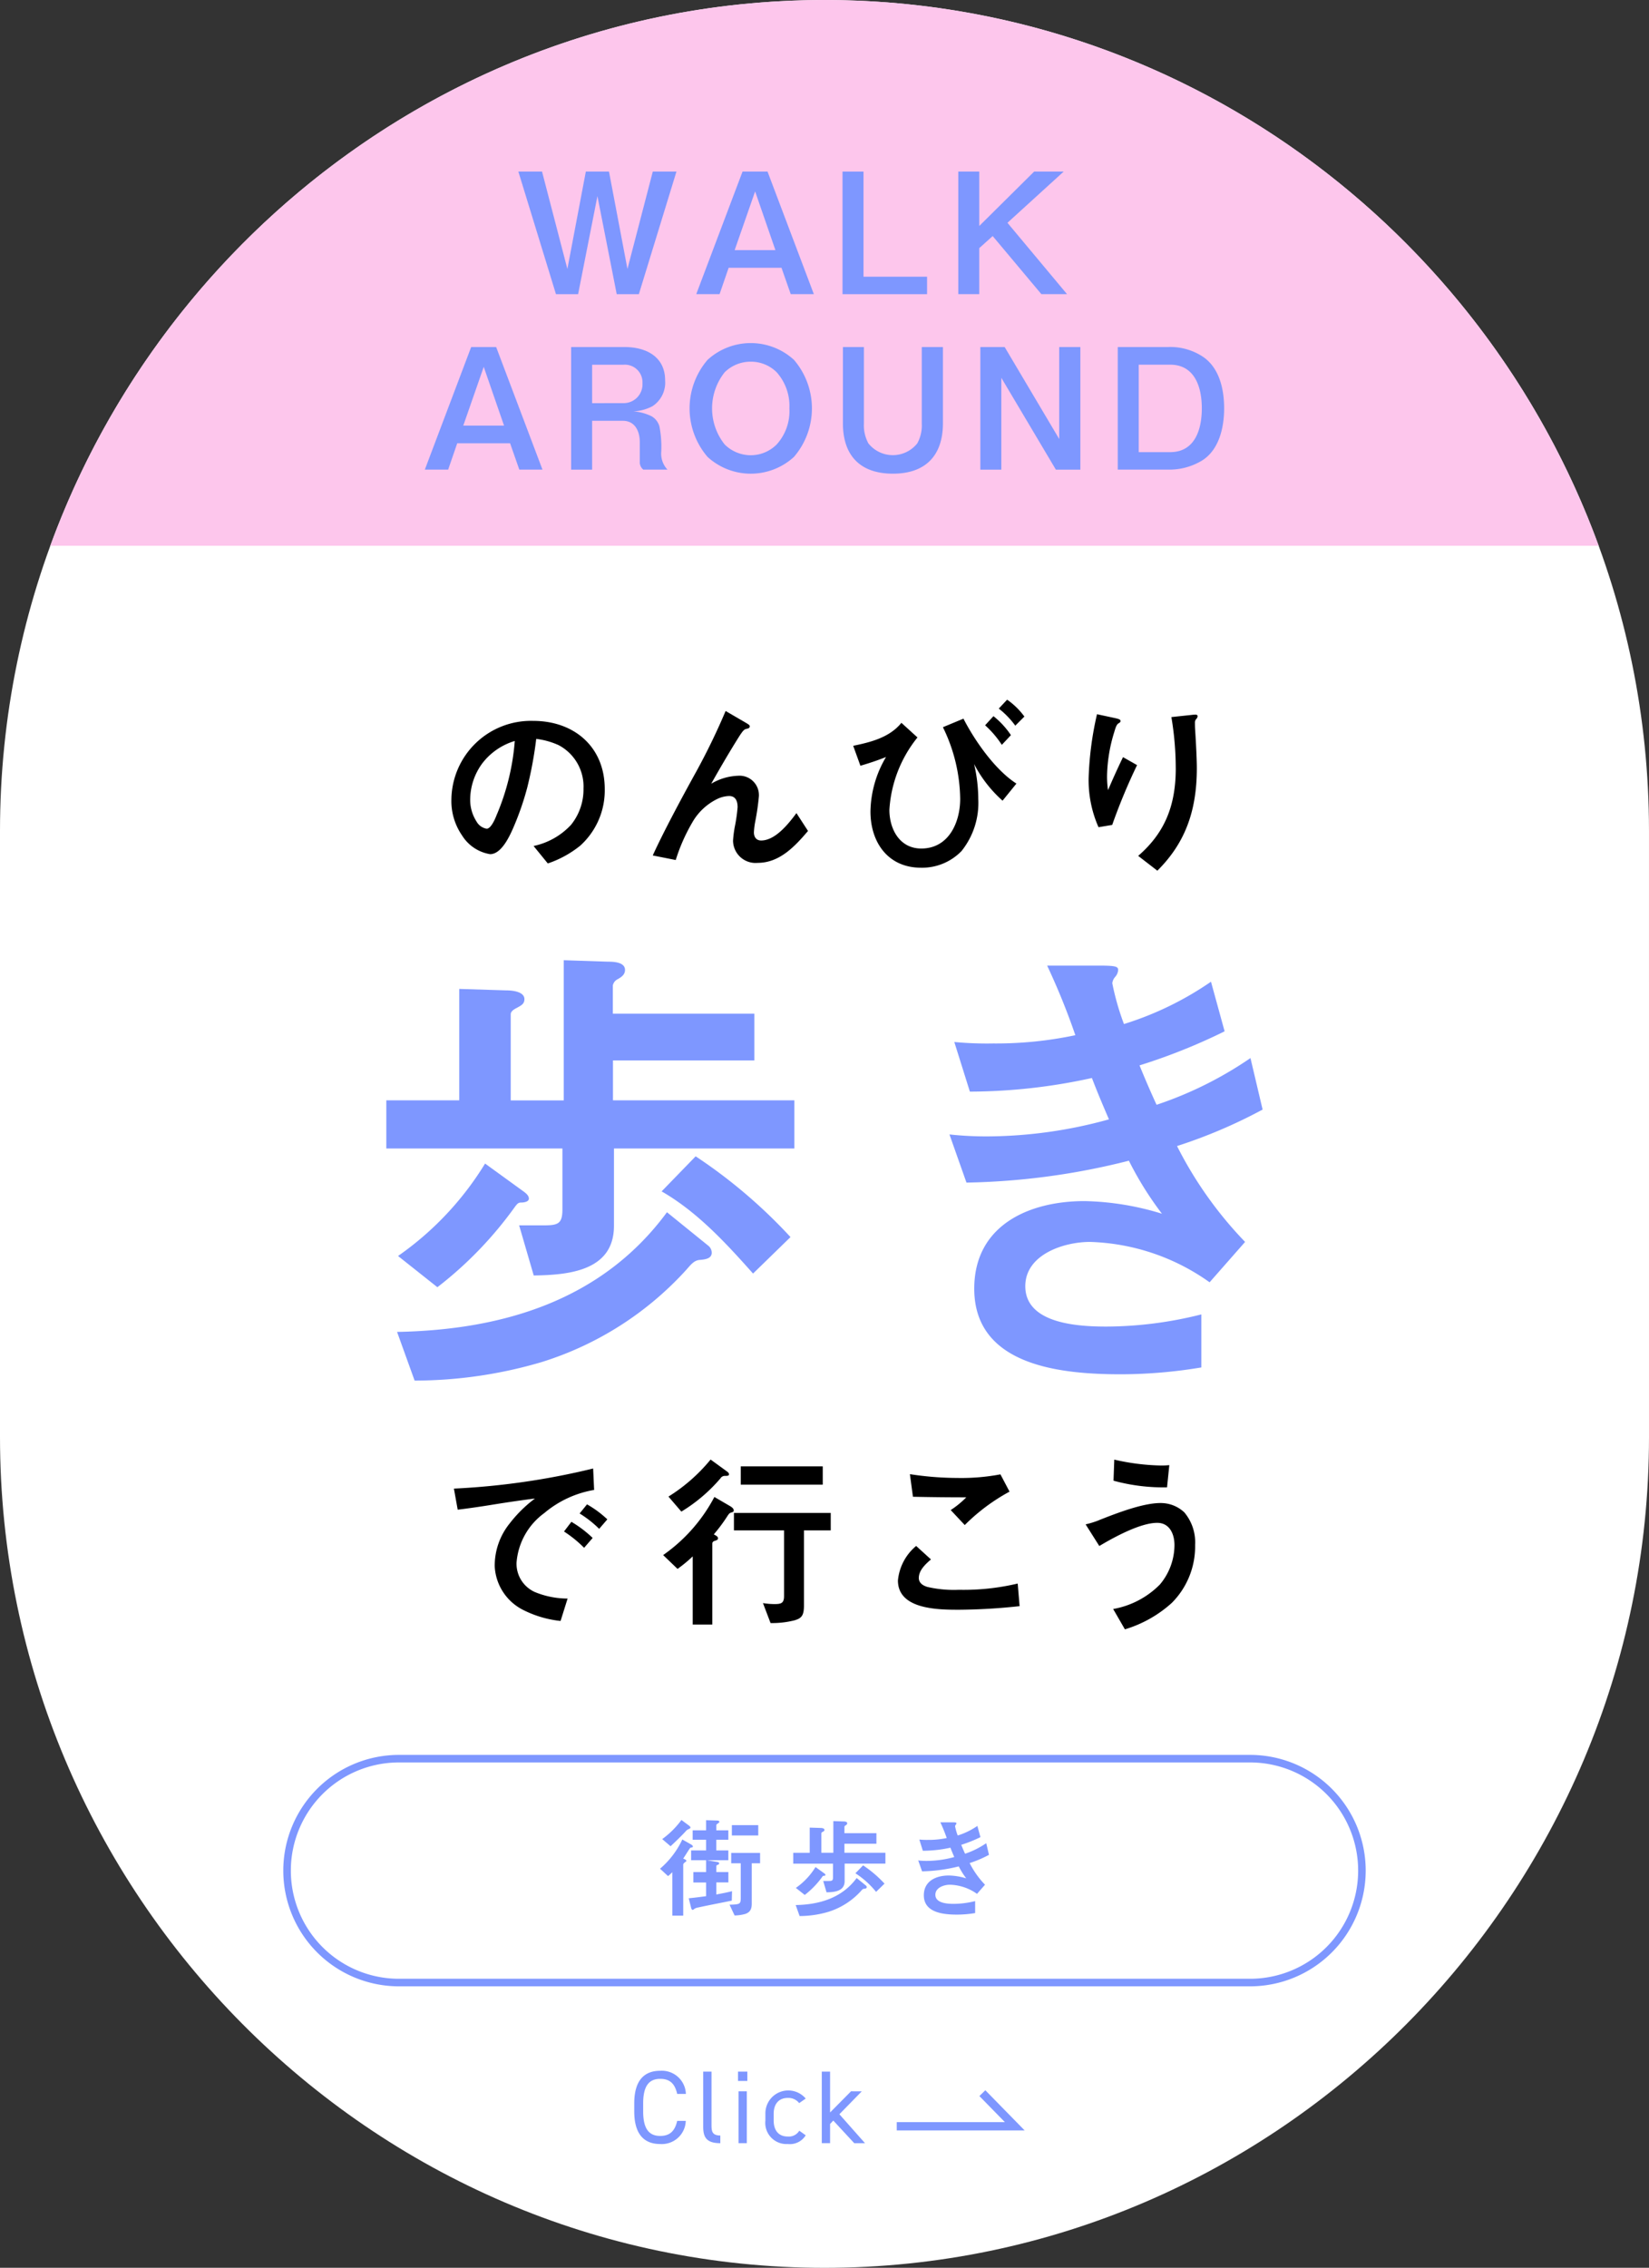 <svg xmlns="http://www.w3.org/2000/svg" width="168.634" height="231.817"><rect width="100%" height="100%" fill="#333333" stroke="none"/><g data-name="グループ 2866"><path data-name="パス 2965" d="M168.634 146.89c0 46.712-37.943 84.931-84.316 84.931S0 193.598 0 146.89V84.932C0 38.22 37.943.001 84.317.001s84.316 38.219 84.316 84.931z" fill="#fff"/><path data-name="パス 6561" d="M40.8 179.773h87.033a11.443 11.443 0 0 1 11.443 11.443h0a11.443 11.443 0 0 1-11.443 11.443H40.8a11.443 11.443 0 0 1 0-22.886z" fill="none" stroke="#7e97ff" stroke-width=".772"/><g data-name="グループ 2184" fill="#7e97ff"><path data-name="パス 2966" d="M68.755 191.377a4.961 4.961 0 0 1-.438.4l-.82-.753a8.864 8.864 0 0 0 2.28-2.989l.854.483c.157.09.225.158.225.236s-.045.079-.158.1-.123.044-.2.158c-.179.27-.416.651-.629.977l.135.055c.056.023.191.1.191.169 0 .044-.045.078-.135.146-.124.09-.191.158-.191.27v5.189h-1.112zm1.719-4.752c.056.045.135.124.135.18 0 .079-.079.135-.157.157a.789.789 0 0 0-.349.259c-.36.393-1.1 1.112-1.528 1.505l-.854-.731a9.023 9.023 0 0 0 1.966-1.954zm4.01.472v.966h-1.235v1.09h1.235v1h-2.177l.854.146c.281.045.381.068.381.18 0 .09-.056.112-.2.168-.079.034-.09.079-.09.169v.55h1.235v1.056h-1.235v1.235c.539-.1 1.079-.2 1.607-.337l-.023.966c-1.146.236-2.359.461-3.438.7a.893.893 0 0 0-.438.18.27.27 0 0 1-.123.067c-.079 0-.135-.112-.157-.2l-.248-.989c.6-.056 1.18-.135 1.776-.214v-1.4h-1.3v-1.064h1.3v-1.214h-1.531v-1h1.53v-1.09h-1.371v-.966h1.371v-1.033l1.123.034c.079 0 .236.023.236.124 0 .067-.056.112-.225.225a.192.192 0 0 0-.09.157v.494zm.292 3.37v-1.055h2.954v1.055h-.853v4.112c0 .539-.135.887-.663 1.067a4.371 4.371 0 0 1-1.09.157l-.517-1.1c1.112-.034 1.146-.068 1.146-.764v-3.471zm.067-3.9h2.7v1.056h-2.7z"/><path data-name="パス 2967" d="M86.377 190.502v1.787c0 1.044-1.056 1.135-1.853 1.145l-.338-1.157h.562c.337 0 .438-.034.438-.371v-1.4H81.12v-1.112h1.685v-2.573l1.09.034c.123 0 .416.022.416.2 0 .112-.079.146-.18.2s-.135.09-.135.147v1.988h1.225v-3.235l1.022.034c.135 0 .394.012.394.191 0 .113-.09.168-.169.215-.055.034-.112.09-.112.145v.652h3.269v1.079h-3.269v.921h4.19v1.112zm2.168 2.236a.213.213 0 0 1 .09.168c0 .146-.169.158-.282.168-.135.012-.213.124-.314.236a7.528 7.528 0 0 1-3.336 2.124 10.409 10.409 0 0 1-2.932.427l-.4-1.124c2.426-.044 4.729-.719 6.235-2.763zm-4.291-1.27c.078.056.158.112.158.191s-.1.09-.18.09-.09.034-.135.09a8.851 8.851 0 0 1-1.8 1.865l-.91-.719a7.134 7.134 0 0 0 2.011-2.134zm4.01-.787a11.956 11.956 0 0 1 2.191 1.866l-.865.842a8.949 8.949 0 0 0-2.112-1.9z"/><path data-name="パス 2968" d="M100.856 188.413l.281 1.19a11.643 11.643 0 0 1-1.977.843 9.083 9.083 0 0 0 1.572 2.213l-.82.934a5.005 5.005 0 0 0-2.763-.934c-.607 0-1.494.292-1.494 1.023 0 .876 1.247.932 1.876.932a9.1 9.1 0 0 0 2.191-.281v1.224a11.33 11.33 0 0 1-1.854.157c-1.359 0-3.393-.179-3.393-1.977 0-1.46 1.259-2.021 2.55-2.021a6.486 6.486 0 0 1 1.786.292 7.63 7.63 0 0 1-.764-1.224 16.339 16.339 0 0 1-3.752.506l-.394-1.112a7.817 7.817 0 0 0 .9.044 10.622 10.622 0 0 0 2.786-.393c-.135-.315-.27-.629-.393-.955a13.243 13.243 0 0 1-2.82.314l-.359-1.146a8.045 8.045 0 0 0 .9.034 8.8 8.8 0 0 0 1.9-.19 15.9 15.9 0 0 0-.651-1.607h1.224c.36 0 .416.023.416.1a.274.274 0 0 1-.067.158.269.269 0 0 0-.068.146 5.949 5.949 0 0 0 .27.943 7.39 7.39 0 0 0 2.011-.977l.314 1.146a13.57 13.57 0 0 1-1.965.786c.123.3.258.618.393.91a8.731 8.731 0 0 0 2.168-1.079"/></g><g data-name="グループ 2183" fill="#7e97ff"><path data-name="パス 2969" d="M62.786 117.401v7.907c0 4.626-4.675 5.023-8.205 5.072l-1.492-5.122h2.486c1.492 0 1.94-.15 1.94-1.642v-6.217H39.506v-4.923h7.46v-11.387l4.824.15c.547 0 1.84.1 1.84.9 0 .5-.348.646-.8.9-.4.2-.6.4-.6.647v8.8h5.42V98.155l4.526.149c.6 0 1.741.05 1.741.845 0 .5-.4.746-.746.944a.907.907 0 0 0-.5.647v2.884h14.472v4.775H62.686v4.078h18.55v4.923zm9.6 9.9a.943.943 0 0 1 .4.746c0 .647-.746.7-1.243.746-.6.049-.945.547-1.392 1.044a33.337 33.337 0 0 1-14.771 9.4 46.025 46.025 0 0 1-12.98 1.889l-1.794-4.976c10.742-.2 20.937-3.184 27.6-12.234zm-19-5.62c.349.249.7.5.7.845 0 .3-.448.4-.8.4-.3 0-.4.149-.6.4a39.213 39.213 0 0 1-7.957 8.255l-4.023-3.192a31.653 31.653 0 0 0 8.9-9.448zM71.14 118.2a52.948 52.948 0 0 1 9.7 8.256l-3.83 3.729c-2.784-3.133-5.719-6.316-9.349-8.4z"/><path data-name="パス 2970" d="M127.877 108.151l1.243 5.271a52.071 52.071 0 0 1-8.752 3.729 40.208 40.208 0 0 0 6.961 9.8l-3.63 4.127a22.159 22.159 0 0 0-12.234-4.127c-2.685 0-6.614 1.292-6.614 4.525 0 3.879 5.52 4.127 8.305 4.127a40.179 40.179 0 0 0 9.7-1.243v5.421a50.3 50.3 0 0 1-8.206.7c-6.018 0-15.019-.795-15.019-8.752 0-6.465 5.569-8.952 11.288-8.952a28.606 28.606 0 0 1 7.908 1.292 34 34 0 0 1-3.382-5.42 72.227 72.227 0 0 1-16.61 2.238l-1.74-4.924a34.415 34.415 0 0 0 3.978.2 47.038 47.038 0 0 0 12.333-1.741c-.6-1.392-1.193-2.785-1.741-4.227a58.542 58.542 0 0 1-12.482 1.392l-1.591-5.072a35.509 35.509 0 0 0 3.978.149 39.2 39.2 0 0 0 8.4-.845 70.635 70.635 0 0 0-2.884-7.112h5.42c1.591 0 1.841.1 1.841.448a1.189 1.189 0 0 1-.3.7 1.2 1.2 0 0 0-.3.647 26.344 26.344 0 0 0 1.194 4.177 32.811 32.811 0 0 0 8.9-4.327l1.393 5.072a60.056 60.056 0 0 1-8.7 3.481 97.656 97.656 0 0 0 1.741 4.028 38.482 38.482 0 0 0 9.6-4.774"/></g><path data-name="パス 2971" d="M53.945 80.405a28.814 28.814 0 0 1-1.514 4.348c-.388.873-1.2 2.562-2.31 2.562a4.165 4.165 0 0 1-2.873-1.921 6.174 6.174 0 0 1-1.086-3.669 8.137 8.137 0 0 1 8.365-8.035c4.192 0 7.317 2.659 7.317 6.968a7.6 7.6 0 0 1-2.523 5.8 10.705 10.705 0 0 1-3.3 1.805l-1.455-1.785a7.263 7.263 0 0 0 3.823-2.155 5.739 5.739 0 0 0 1.281-3.708 4.777 4.777 0 0 0-2.542-4.444 7.707 7.707 0 0 0-2.291-.64 40.626 40.626 0 0 1-.893 4.871m-4.639-2.348a6.3 6.3 0 0 0-1.222 3.668 4.083 4.083 0 0 0 .659 2.271 1.447 1.447 0 0 0 1.029.718c.388 0 .776-.777 1.009-1.378a23.92 23.92 0 0 0 1.863-7.589 6.53 6.53 0 0 0-3.339 2.31"/><path data-name="パス 2972" d="M76.671 74.252c0 .175-.155.213-.33.252-.214.039-.349.155-.738.757-.99 1.572-1.94 3.2-2.872 4.853a5.748 5.748 0 0 1 2.737-.815 1.983 1.983 0 0 1 2.135 2.153 25.4 25.4 0 0 1-.368 2.524 7.9 7.9 0 0 0-.136 1.107c0 .465.233.834.738.834 1.455 0 2.815-1.727 3.61-2.8l1.184 1.824c-1.339 1.573-2.911 3.262-5.143 3.262a2.3 2.3 0 0 1-2.523-2.272 11.438 11.438 0 0 1 .194-1.494 16.674 16.674 0 0 0 .271-1.921c0-.583-.175-1.146-.873-1.146a3.015 3.015 0 0 0-1.223.31 5.946 5.946 0 0 0-2.523 2.368 18.536 18.536 0 0 0-1.708 3.864l-2.349-.466c1.029-2.271 2.893-5.765 4.464-8.6a68.411 68.411 0 0 0 2.987-6.167l2.1 1.224c.33.194.369.252.369.349"/><path data-name="パス 2973" d="M92.176 73.883l1.649 1.5a13.022 13.022 0 0 0-2.872 7.395c0 1.98 1.048 3.96 3.261 3.96 2.8 0 3.979-2.659 3.979-5.086a17.059 17.059 0 0 0-1.766-7.316l2.1-.874c1.164 2.271 3.241 5.241 5.416 6.638l-1.417 1.747a13 13 0 0 1-2.911-3.746 15.793 15.793 0 0 1 .427 3.572 7.853 7.853 0 0 1-1.708 5.317 5.6 5.6 0 0 1-4.153 1.709c-3.358 0-5.164-2.581-5.164-5.746a11.233 11.233 0 0 1 1.592-5.57c-.873.349-1.747.64-2.62.892l-.738-2.038c1.8-.369 3.726-.854 4.93-2.349m11.2 1.262l-.931.99a9.914 9.914 0 0 0-1.709-2l.854-.933a8.485 8.485 0 0 1 1.786 1.941m1.378-1.9l-.932.932a8.491 8.491 0 0 0-1.688-1.747l.854-.912a7.468 7.468 0 0 1 1.766 1.727"/><path data-name="パス 2974" d="M114.59 73.709c0 .077-.058.155-.175.213-.233.136-.31.388-.485.971a15.944 15.944 0 0 0-.718 4.406 9.524 9.524 0 0 0 .1 1.474 73.06 73.06 0 0 1 1.533-3.377l1.436.815a59.888 59.888 0 0 0-2.542 6.114l-1.4.233a11.864 11.864 0 0 1-1.009-5.066 33.176 33.176 0 0 1 .854-6.483l1.9.408c.427.1.5.155.5.291m5.653 4.834a31.691 31.691 0 0 0-.446-5.241l2-.213c.155-.02.369-.039.466-.039s.214.039.214.154a.42.42 0 0 1-.136.292.521.521 0 0 0-.136.31c0 .214 0 .5.02.777.077 1.2.175 2.969.175 3.94 0 4.6-1.34 7.8-4.038 10.481l-1.96-1.514c2.62-2.271 3.843-4.989 3.843-8.948"/><path data-name="パス 2975" d="M60.657 150.11l.1 2.194a10.659 10.659 0 0 0-5.1 2.368 6.922 6.922 0 0 0-2.833 5.065 3.169 3.169 0 0 0 1.883 3.008 8.818 8.818 0 0 0 3.338.661l-.718 2.29a10.945 10.945 0 0 1-3.746-1.086 5.287 5.287 0 0 1-2.989-4.5 6.875 6.875 0 0 1 1.533-4.386 13.332 13.332 0 0 1 2.581-2.542c-1.107.136-2.737.369-4.406.64-1.067.175-2.407.37-3.493.5l-.388-2.154a75.085 75.085 0 0 0 14.246-2.057m-.058 7.1l-.873 1.009a12.294 12.294 0 0 0-2.057-1.668l.757-.99a11.9 11.9 0 0 1 2.174 1.649m1.5-1.9l-.834.97a11.16 11.16 0 0 0-2-1.571l.757-.933a10.7 10.7 0 0 1 2.077 1.534"/><path data-name="パス 2976" d="M67.816 158.961a16.781 16.781 0 0 0 5.24-5.939l1.63.95c.155.1.349.233.349.427 0 .117-.038.155-.31.233-.078.019-.155.078-.291.272a16.744 16.744 0 0 1-1.437 1.94c.31.175.427.233.427.407 0 .136-.078.175-.369.272a.291.291 0 0 0-.214.291v8.249h-2v-6.968a14.114 14.114 0 0 1-1.553 1.281zm.543-5.978a17.489 17.489 0 0 0 4.309-3.786l1.631 1.185c.136.1.252.194.252.33 0 .155-.214.155-.388.155a.518.518 0 0 0-.485.252 16.488 16.488 0 0 1-4 3.4zm9.666 10.888a7.36 7.36 0 0 0 1.145.1c.679 0 1.01-.058 1.01-.816v-6.716h-5.125v-1.786h9.9v1.786h-2.739v7.667c0 1.029-.232 1.32-.99 1.533a9.26 9.26 0 0 1-2.426.272zm-2.271-13.974h8.385v1.863h-8.385z"/><path data-name="パス 2977" d="M93.96 161.29c0 .524.427.8.892.931a12.026 12.026 0 0 0 3.223.291 23.971 23.971 0 0 0 6-.64l.194 2.31a60.083 60.083 0 0 1-6.192.368c-2.116 0-6.25-.019-6.25-2.989a5.219 5.219 0 0 1 1.863-3.532l1.515 1.378c-.544.466-1.242 1.107-1.242 1.883M98 151.08a21.445 21.445 0 0 0 4.309-.369l.931 1.766a19.719 19.719 0 0 0-4.58 3.416l-1.437-1.533a9.311 9.311 0 0 0 1.592-1.3c-1.824 0-3.648-.02-5.454-.059l-.31-2.31a32.269 32.269 0 0 0 4.949.388"/><path data-name="パス 2978" d="M112.396 155.39c1.727-.679 4.445-1.747 6.269-1.747a3.516 3.516 0 0 1 2.446.951 4.753 4.753 0 0 1 1.107 3.319 8.175 8.175 0 0 1-2.387 5.94 12.486 12.486 0 0 1-4.794 2.7l-1.2-2.078a8.886 8.886 0 0 0 4.775-2.5 6.288 6.288 0 0 0 1.494-4.037c0-1.106-.485-2.271-1.766-2.271-1.727 0-4.426 1.475-5.92 2.369l-1.4-2.213a9.59 9.59 0 0 0 1.378-.427m6.25-5.59a7.75 7.75 0 0 0 .931-.039l-.232 2.271a19.333 19.333 0 0 1-5.474-.679l.078-2.154a23 23 0 0 0 4.7.6"/><path data-name="パス 2979" d="M84.316 0c-36.222 0-67.3 23.317-79.171 55.787h158.343C151.617 23.317 120.539 0 84.317 0" fill="#fdc6ec"/><g data-name="グループ 2182" fill="#7e97ff"><path data-name="パス 2980" d="M55.431 17.54l2.592 9.953 1.887-9.953h2.368l1.888 9.953 2.591-9.953h2.42l-3.844 12.53h-2.265l-1.972-10.02-1.975 10.02h-2.266l-3.844-12.53z"/><path data-name="パス 2981" d="M78.492 17.54l4.736 12.528h-2.365l-.944-2.694h-5.405l-.927 2.694h-2.385l4.733-12.528zm.806 8.031l-2.076-6.006-2.094 6.006z"/><path data-name="パス 2982" d="M88.305 17.54v10.746h6.5v1.784H86.16V17.54z"/><path data-name="パス 2983" d="M100.144 17.54v5.56l5.611-5.56h3.02l-5.749 5.234 6.092 7.293h-2.625l-4.977-5.937-1.373 1.235v4.7h-2.144V17.54z"/><path data-name="パス 2984" d="M50.74 35.477l4.736 12.528h-2.369l-.944-2.694h-5.405l-.927 2.694h-2.385l4.737-12.528zm.806 8.031l-2.077-6.006-2.093 6.006z"/><path data-name="パス 2985" d="M63.899 35.477c2.163 0 4.119.978 4.119 3.4a2.883 2.883 0 0 1-1.287 2.643 4.652 4.652 0 0 1-1.974.532 4.911 4.911 0 0 1 1.905.515 1.751 1.751 0 0 1 .772 1.012 10.787 10.787 0 0 1 .189 2.574 2.391 2.391 0 0 0 .635 1.853h-2.471a.969.969 0 0 1-.36-.806v-2.007c0-1.1-.48-2.179-1.734-2.179h-3.14v4.994h-2.145V35.477zm-.154 5.732a1.92 1.92 0 0 0 1.956-2.025 1.8 1.8 0 0 0-1.956-1.9h-3.192v3.93z"/><path data-name="パス 2986" d="M81.194 36.786a7.614 7.614 0 0 1 0 9.919 6.547 6.547 0 0 1-8.837 0 7.614 7.614 0 0 1 0-9.919 6.545 6.545 0 0 1 8.837 0m-7.086 1.269a5.93 5.93 0 0 0 0 7.379 3.8 3.8 0 0 0 2.659 1.1 3.74 3.74 0 0 0 2.659-1.1 5.068 5.068 0 0 0 1.3-3.69 5.17 5.17 0 0 0-1.3-3.69 3.725 3.725 0 0 0-2.659-1.082 3.781 3.781 0 0 0-2.659 1.082"/><path data-name="パス 2987" d="M96.428 43.271c0 3.3-1.784 5.149-5.114 5.149-3.347 0-5.114-1.854-5.114-5.149v-7.794h2.146v7.825a3.846 3.846 0 0 0 .462 2.025 3.2 3.2 0 0 0 4.994 0 3.79 3.79 0 0 0 .463-2.025v-7.825h2.163z"/><path data-name="パス 2988" d="M102.743 35.477l5.577 9.4v-9.4h2.162v12.53h-2.505L102.4 38.62v9.387h-2.145v-12.53z"/><path data-name="パス 2989" d="M119.386 35.477a6.037 6.037 0 0 1 3.449.875c1.836 1.1 2.351 3.381 2.351 5.388 0 1.957-.515 4.29-2.317 5.371a6.457 6.457 0 0 1-3.483.892h-5.079V35.477zm-2.935 10.742h3.209c2.557 0 3.243-2.351 3.243-4.479 0-2.11-.686-4.462-3.243-4.462h-3.209z"/></g><g data-name="グループ 2171" fill="#7e97ff"><path data-name="パス 2990" d="M69.251 214.042c-.254-1.145-.838-1.538-1.738-1.538-1.125 0-1.74.7-1.74 2.514v.806c0 1.813.615 2.513 1.74 2.513.954 0 1.5-.466 1.738-1.537h.88a2.45 2.45 0 0 1-2.618 2.364c-1.623 0-2.652-.975-2.652-3.34v-.806c0-2.365 1.029-3.34 2.652-3.34a2.458 2.458 0 0 1 2.629 2.364z"/><path data-name="パス 2991" d="M71.914 211.763h.849v5.472c0 .572.031 1.06.9 1.06v.785c-1.336 0-1.749-.53-1.749-1.633z"/><path data-name="パス 2992" d="M75.472 211.763h.955v.955h-.955zm.053 2.014h.849v5.3h-.849z"/><path data-name="パス 2993" d="M82.396 218.273a1.9 1.9 0 0 1-1.834.891 2.163 2.163 0 0 1-2.29-2.4v-.7a2.339 2.339 0 0 1 4.124-1.547l-.668.466a1.4 1.4 0 0 0-1.167-.53c-.912 0-1.441.616-1.441 1.612v.7c0 .912.423 1.633 1.441 1.633a1.245 1.245 0 0 0 1.177-.594z"/><path data-name="パス 2994" d="M88.13 213.777l-2.291 2.344 2.619 2.958h-1.1l-2.142-2.312-.328.349v1.962h-.849v-7.316h.849v4.177l2.142-2.163z"/></g><path data-name="パス 2995" d="M91.706 217.351h12.069l-3.315-3.386" fill="none" stroke="#7e97ff" stroke-miterlimit="10" stroke-width=".85"/></g></svg>